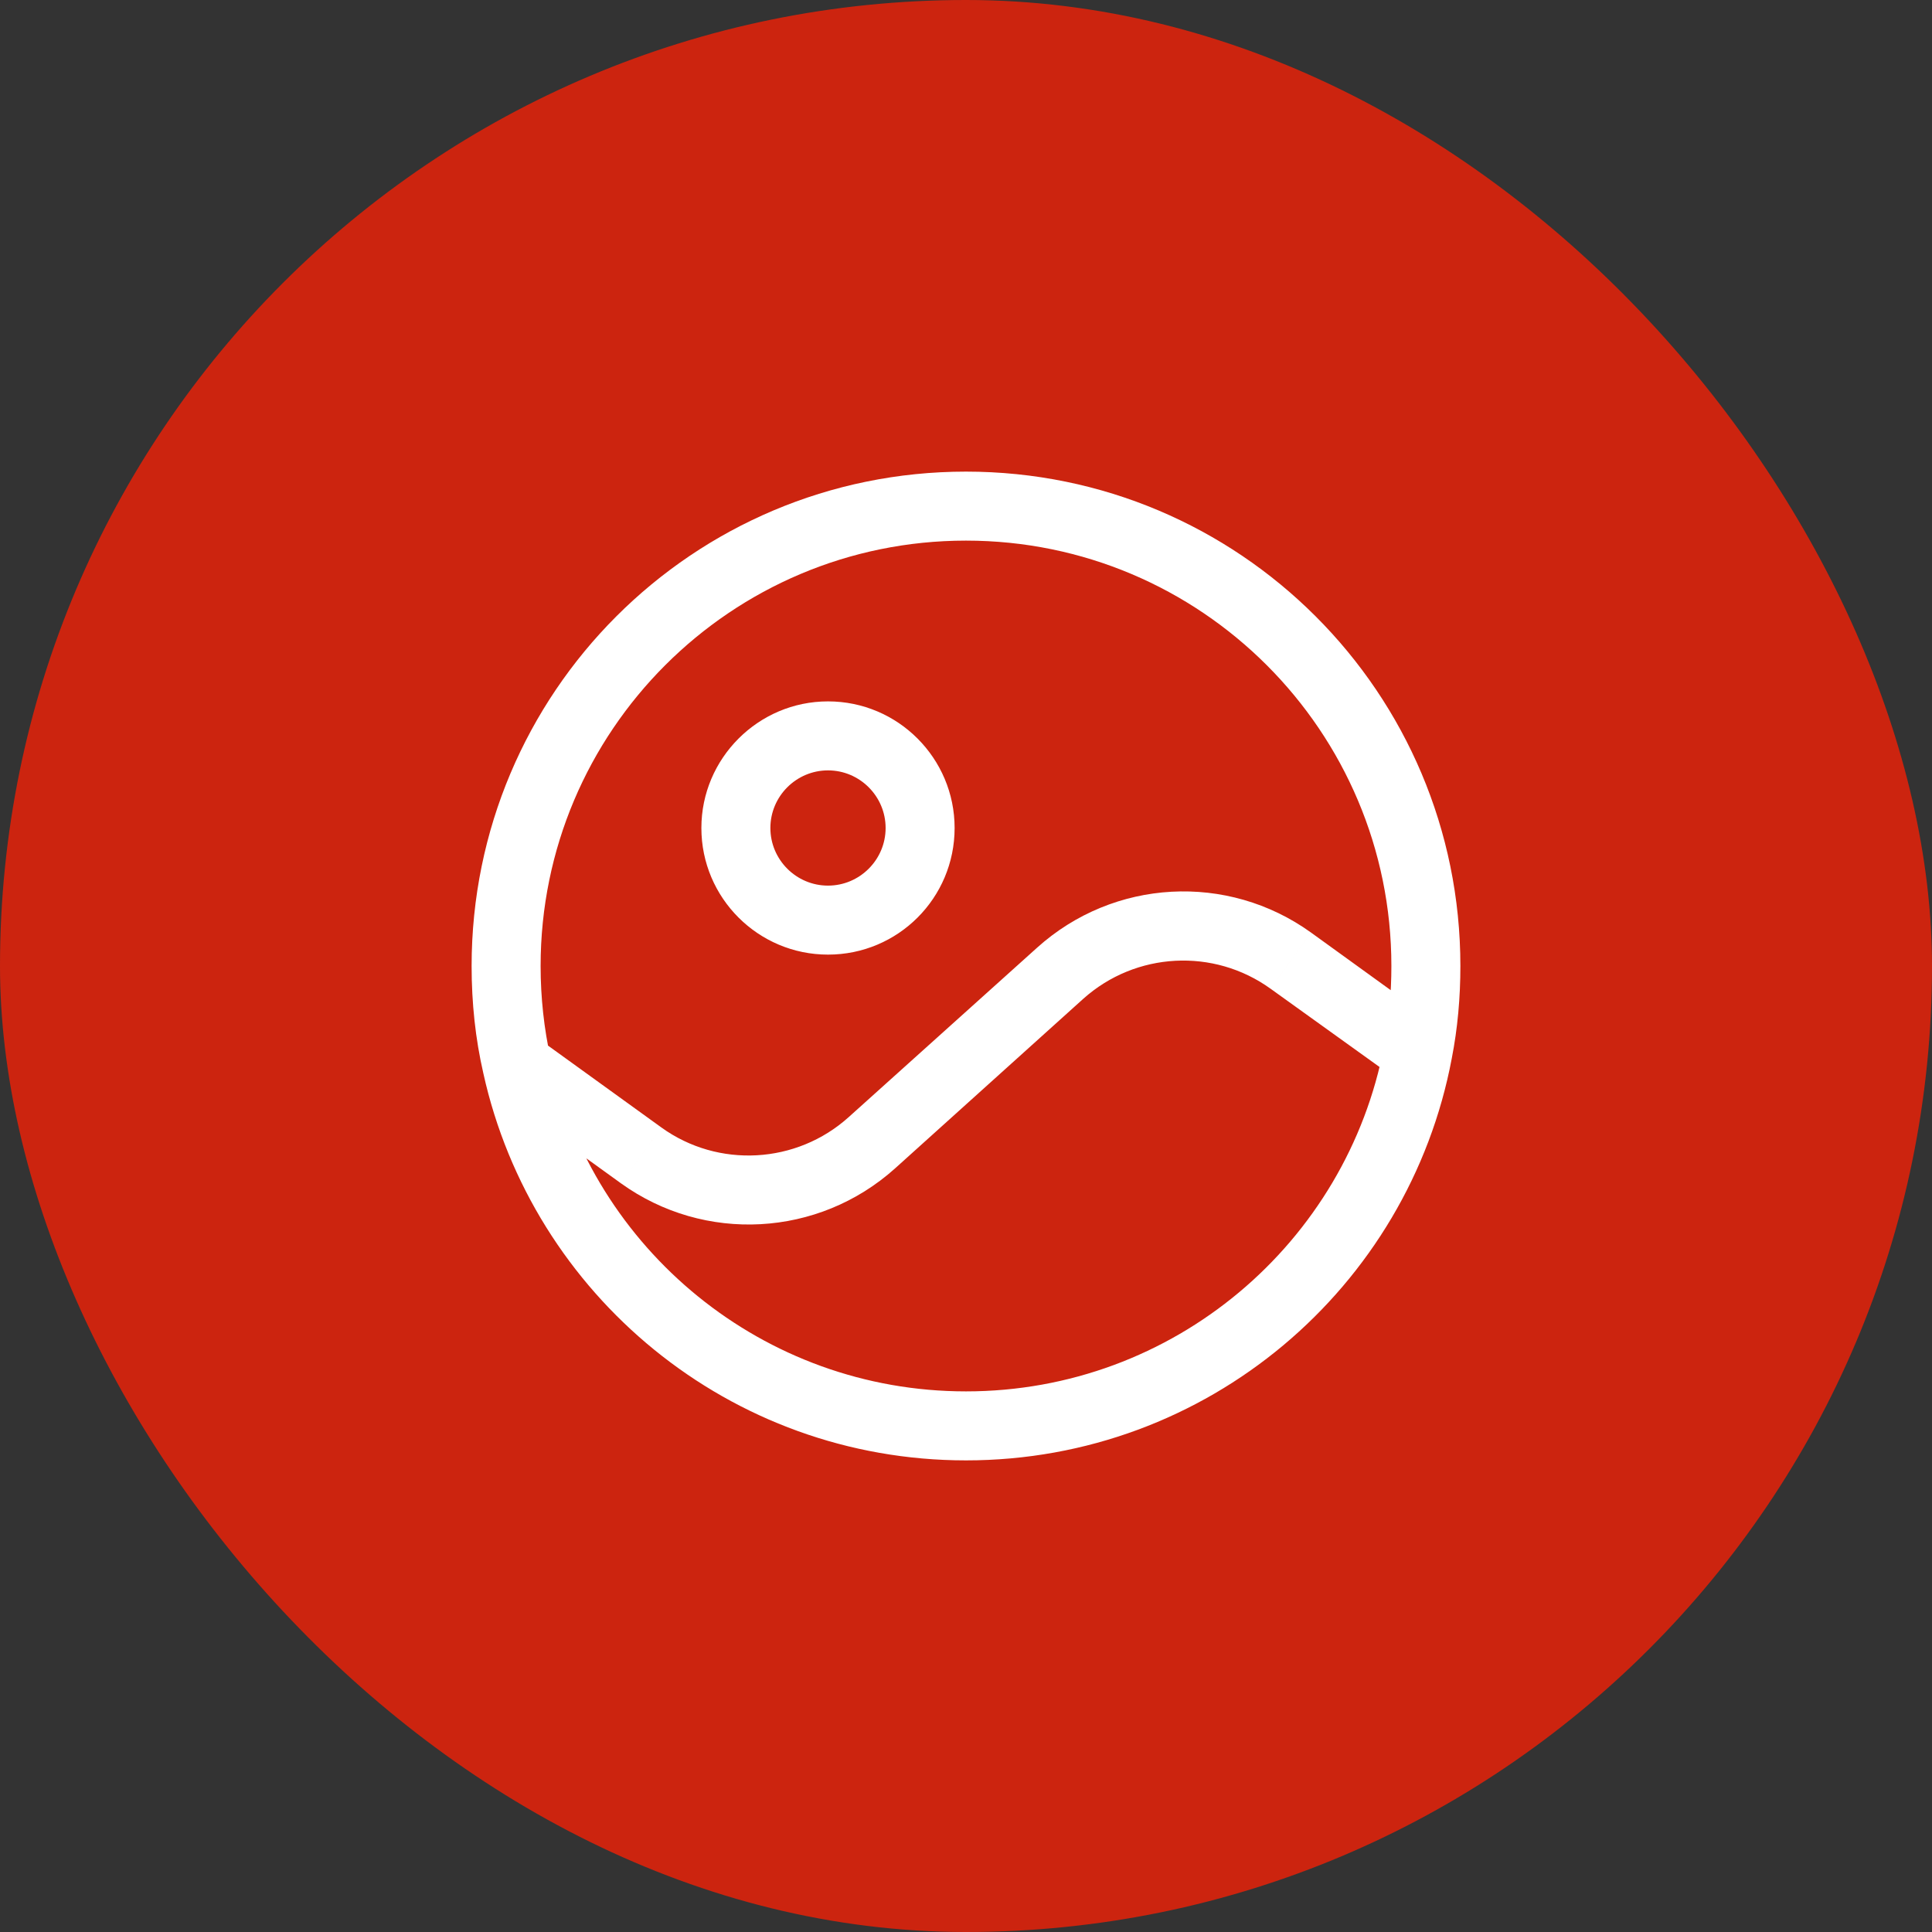 <?xml version="1.0" encoding="UTF-8"?> <svg xmlns="http://www.w3.org/2000/svg" xmlns:svg="http://www.w3.org/2000/svg" width="56" height="56"><rect width="100%" height="100%" fill="#333333" stroke="none"/><g class="layer"><title>Layer 1</title><rect fill="#cc240f" height="56" id="svg_1" rx="28" width="56"></rect><path d="m37.41,27.85l-0.58,0.81l0.58,-0.81zm-6.68,0.36l0.67,0.74l-0.67,-0.74zm-5.46,4.91l0.67,0.75l-0.67,-0.75zm-6.68,0.37l0.58,-0.81l0,0l-0.58,0.81zm22.51,-2.99l0.98,0.18l-0.98,-0.18zm-26.12,0.39l-0.97,0.22l0.97,-0.22zm10.69,-6.89c0,0.92 -0.75,1.67 -1.67,1.67l0,2c2.03,0 3.67,-1.64 3.67,-3.67l-2,0zm-1.67,1.67c-0.92,0 -1.67,-0.75 -1.67,-1.67l-2,0c0,2.03 1.65,3.67 3.67,3.67l0,-2zm-1.67,-1.67c0,-0.92 0.75,-1.67 1.67,-1.67l0,-2c-2.02,0 -3.67,1.65 -3.67,3.67l2,0zm1.67,-1.67c0.92,0 1.67,0.75 1.67,1.67l2,0c0,-2.02 -1.64,-3.67 -3.67,-3.67l0,2zm6.06,5.14l-5.46,4.91l1.34,1.49l5.46,-4.92l-1.34,-1.48zm-5.46,4.91c-1.51,1.36 -3.78,1.49 -5.43,0.3l-1.17,1.62c2.42,1.74 5.72,1.56 7.94,-0.43l-1.34,-1.49zm13.4,-5.35c-2.42,-1.74 -5.72,-1.56 -7.94,0.44l1.34,1.48c1.52,-1.36 3.78,-1.48 5.43,-0.29l1.17,-1.63zm-22.33,0.97c0,-6.81 5.52,-12.33 12.33,-12.33l0,-2c-7.92,0 -14.33,6.41 -14.33,14.33l2,0zm12.33,-12.33c6.81,0 12.33,5.52 12.33,12.33l2,0c0,-7.92 -6.41,-14.33 -14.33,-14.33l0,2zm12.33,12.33c0,0.79 -0.07,1.56 -0.21,2.31l1.96,0.37c0.17,-0.87 0.25,-1.76 0.25,-2.68l-2,0zm-0.21,2.31c-1.08,5.71 -6.1,10.02 -12.12,10.02l0,2c7,0 12.83,-5.01 14.08,-11.65l-1.96,-0.37zm1.56,-0.62l-3.68,-2.66l-1.17,1.63l3.69,2.65l1.16,-1.62zm-13.68,10.64c-5.89,0 -10.82,-4.13 -12.04,-9.65l-1.95,0.43c1.42,6.42 7.14,11.22 13.99,11.22l0,-2zm-12.04,-9.65c-0.19,-0.86 -0.29,-1.76 -0.29,-2.68l-2,0c0,1.07 0.11,2.11 0.34,3.11l1.95,-0.43zm3.21,2l-3.6,-2.6l-1.17,1.62l3.6,2.6l1.17,-1.62z" fill="white" id="svg_2"></path></g></svg> 